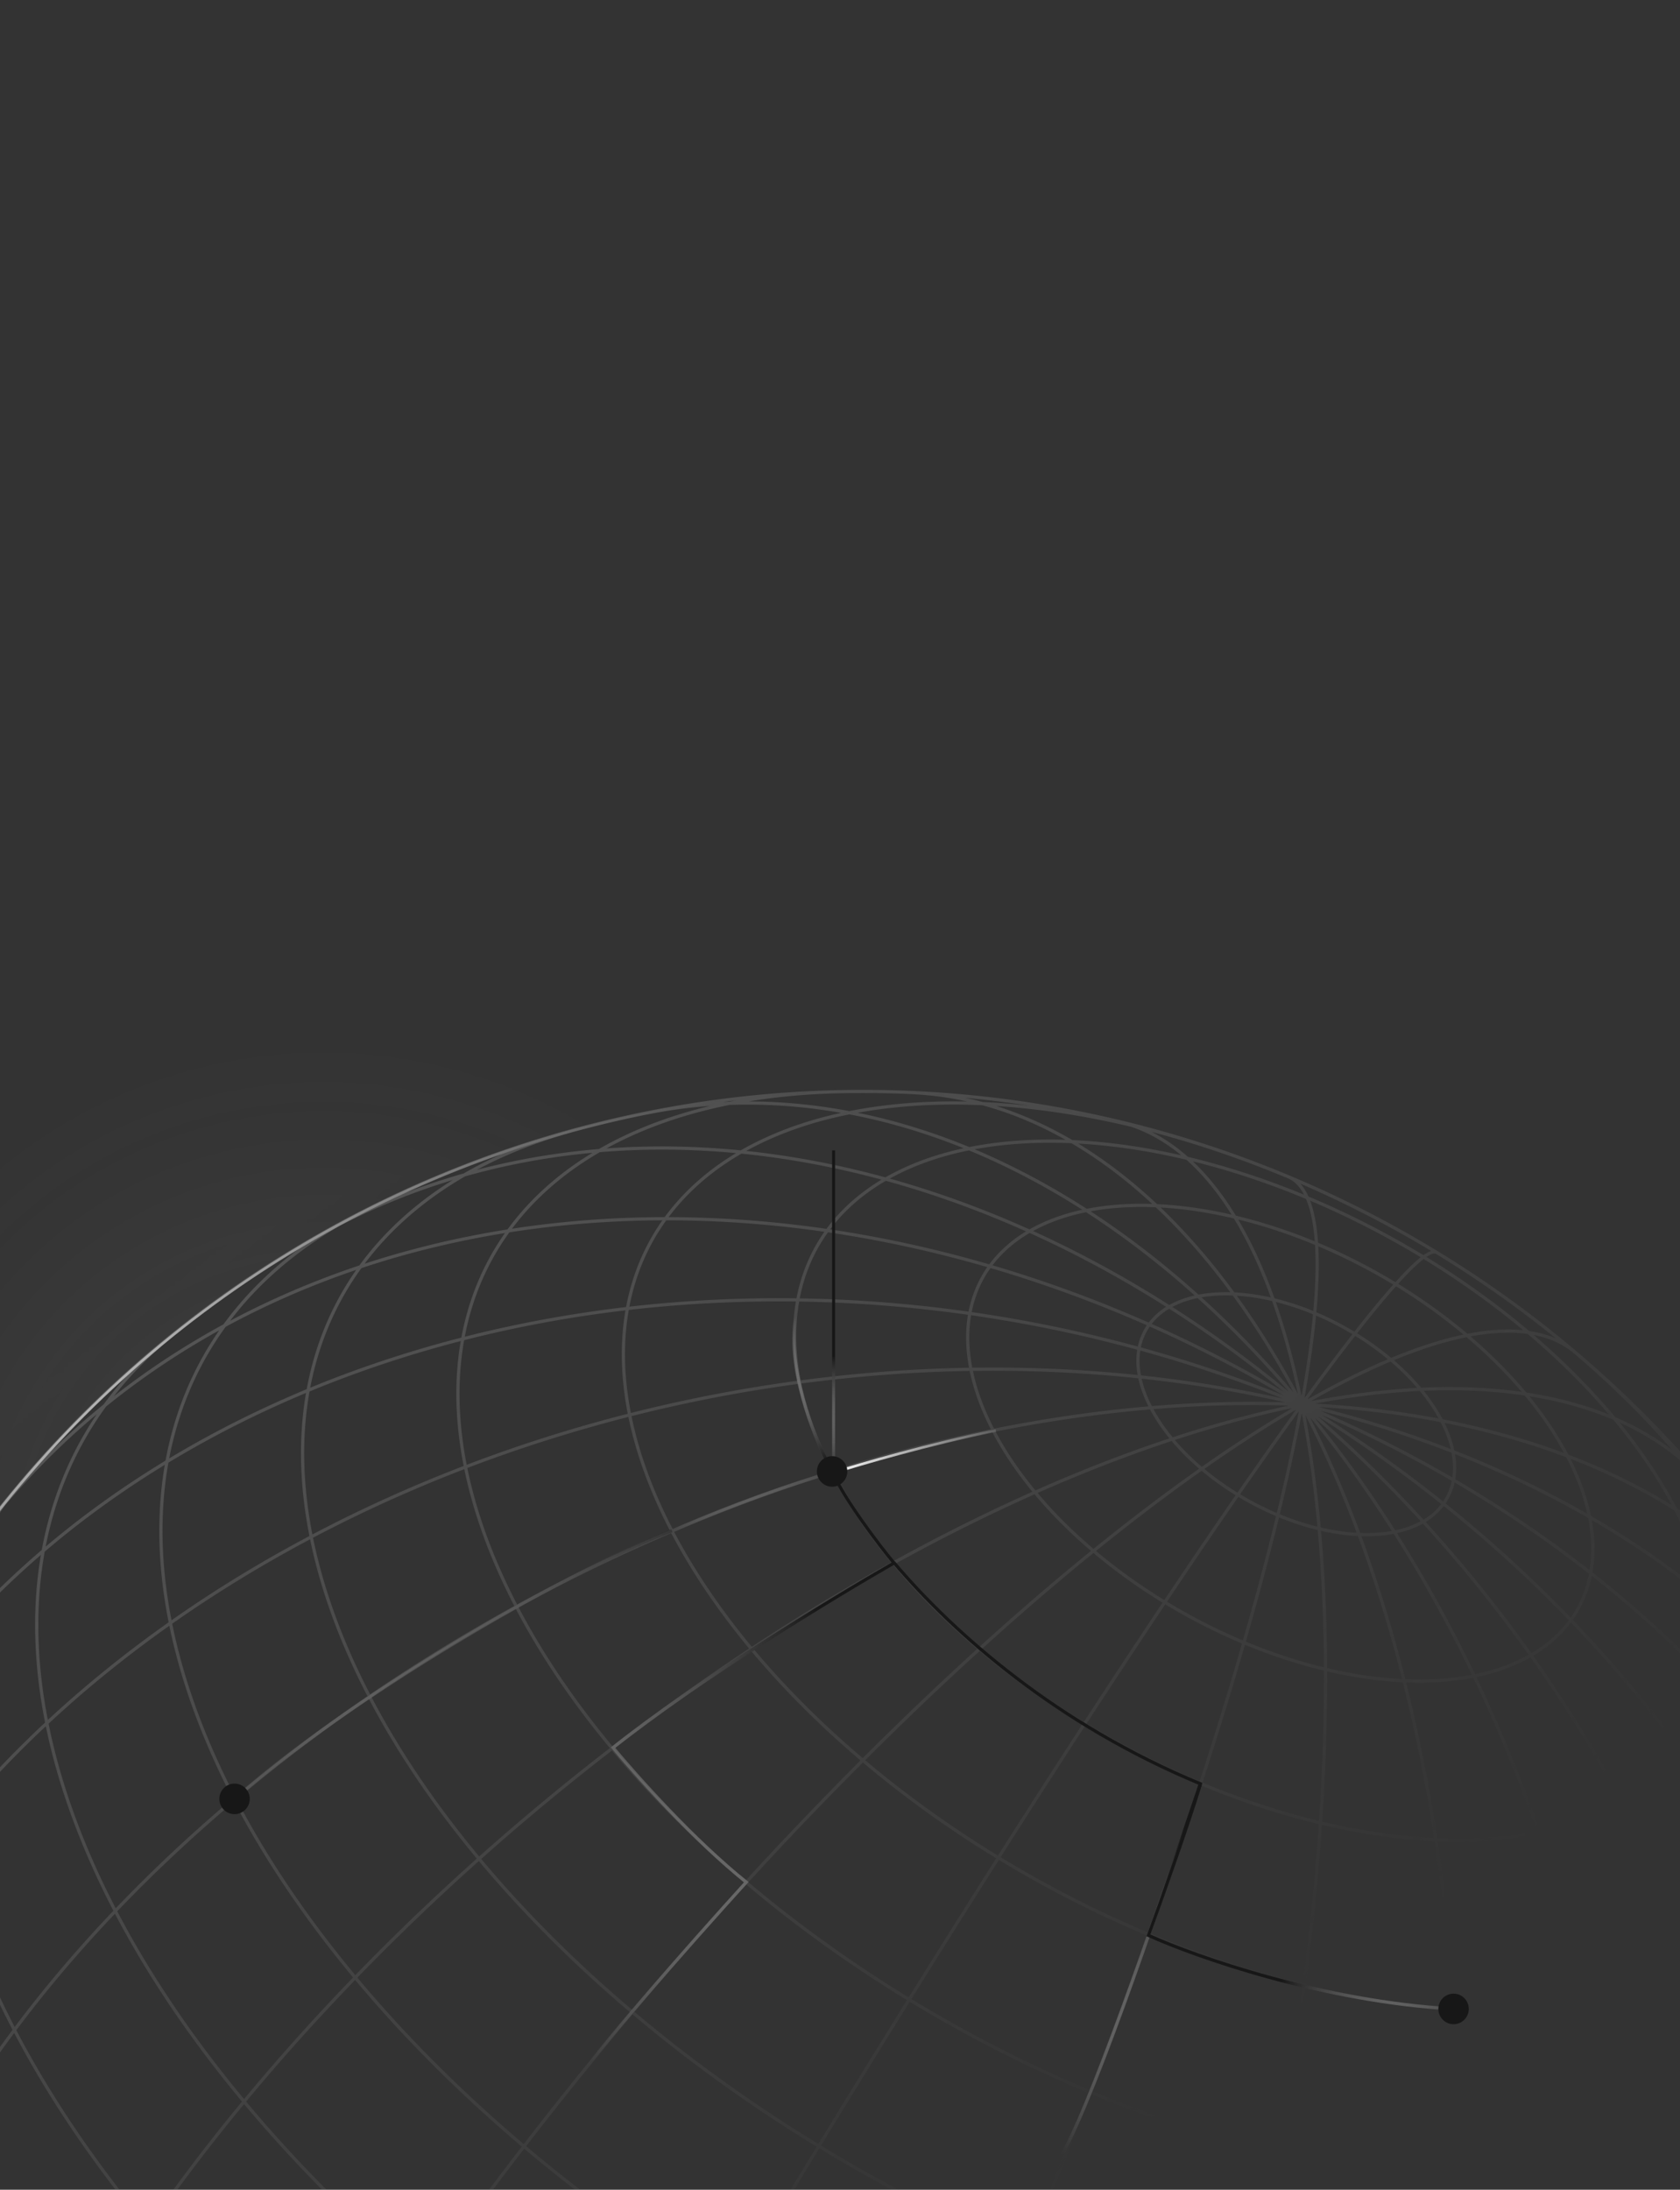 <svg xmlns="http://www.w3.org/2000/svg" width="330" height="430" fill="none" viewBox="0 0 330 430"><rect x="0" y="0" width="330" height="430" fill="#333333" stroke="none"/><g clip-path="url(#a)"><mask id="c" width="501" height="307" x="-72" y="194" maskUnits="userSpaceOnUse" style="mask-type:alpha"><path fill="url(#b)" d="M-71.32 194.31H428.9v306.136H-71.32z"/></mask><g mask="url(#c)"><path stroke="#707070" stroke-width=".63" d="M56.936 615.864c-1.862-1.135 1.53-10.785 9.81-27.996 8.281-17.212 21.17-41.37 37.364-70.058s35.125-60.882 54.893-93.342c19.777-32.475 39.69-64.063 57.731-91.624 18.057-27.552 33.611-50.089 45.099-65.337 11.496-15.264 18.52-22.693 20.383-21.558M29.738 596.282c-7.736-6.546-8.88-20.62-3.326-40.805 5.569-20.176 17.655-45.773 35.035-74.188s39.463-58.656 64.008-87.672c24.554-29.032 50.7-55.822 75.816-77.69 25.131-21.86 48.343-38.036 67.319-46.876 18.976-8.841 33.044-10.048 40.789-3.518M3.204 569.554c-11.152-13.388-14.407-32.932-9.469-56.681 4.94-23.749 17.932-50.87 37.648-78.636 19.715-27.766 45.469-55.199 74.674-79.54s60.832-44.722 91.684-59.108c30.868-14.378 59.877-22.268 84.143-22.86 24.258-.576 42.901 6.149 54.038 19.529m-358.38 238.786c-10.87-20.832-12.678-45.936-5.234-72.774s23.877-54.46 47.626-80.108c23.764-25.639 54.01-48.389 87.714-65.975s69.686-29.347 104.304-34.162c34.634-4.807 66.689-2.452 92.949 6.799 26.259 9.252 45.808 25.114 56.677 45.946M-42.774 473.456c-5.5-27.437-1.09-56.366 12.784-83.869s36.72-52.619 66.252-72.805c29.533-20.186 64.7-34.751 101.972-42.228 37.272-7.476 75.335-7.582 110.367-.33s65.79 21.615 89.187 41.641c23.398 20.026 38.616 45.037 44.115 72.475m-425.396 3.768c5.475-30.08 20.7-57.826 44.151-80.457 23.436-22.639 54.27-39.366 89.41-48.514 35.13-9.132 73.314-10.366 110.712-3.544 37.407 6.807 72.707 21.423 102.348 42.362 29.64 20.939 52.614 47.459 66.561 76.912s18.421 60.781 12.947 90.861M-5.642 303.625c27.59-37.967 72.499-60.986 124.869-63.97s107.893 14.308 154.359 48.056c46.465 33.748 80.082 81.218 93.434 131.927 13.343 50.725 5.356 100.551-22.218 138.526M61.343 243.313c38.53-22.224 86.888-23.788 134.432-4.318s90.377 58.335 119.071 108.098c28.703 49.748 40.922 106.294 33.959 157.195s-32.514 91.986-71.043 114.21M127.004 218.562c38.248-7.665 79.409 7.348 114.439 41.759s61.04 85.359 72.333 141.675c11.293 56.315 6.911 113.372-12.149 158.61-19.06 45.237-51.259 74.969-89.506 82.634m-32.944-428.682c30.836 1.374 59.403 25.487 79.411 67.022 20.007 41.534 29.801 97.118 27.27 154.493-2.555 57.382-17.24 111.86-40.855 151.466s-54.196 61.096-85.033 59.721m59.834-427.002c20.068 4.779 34.011 31.575 38.778 74.457s-.038 98.365-13.371 154.241c-13.325 55.861-34.084 107.553-57.692 143.678s-48.142 53.735-68.201 48.94m133.761-410.486c8.29 3.468 7.425 27.838-2.378 67.757s-27.744 92.122-49.892 145.11-46.674 102.446-68.211 137.471c-21.512 35.017-38.256 52.759-46.546 49.29m9.361 3.681c-21.138-7.705-41.665-19.104-59.38-32.975m138.353 45.999c-33.356.753-72.413-10.091-108.37-30.058s-65.784-47.395-82.801-76.1m242.782 98.739c-42.418 11.45-101.66.017-155.836-30.067-54.175-30.084-95.197-74.328-107.9-116.387m306.632 129.797c-22.361 11.541-52.705 15.304-87.007 10.789s-70.984-17.081-105.144-36.05S12.516 554.636-9.44 527.89c-21.966-26.731-34.813-54.478-36.836-79.56m351.522 151.38c-21.852 17.56-55.442 25.378-95.321 22.185-39.88-3.194-83.702-17.211-124.337-39.776s-75.7-52.354-99.492-84.517c-23.792-32.164-34.912-64.811-31.558-92.642m380.8 165.307c-19.661 23.398-54.898 35.532-98.946 34.077-44.056-1.439-93.859-16.365-139.855-41.907s-84.993-59.926-109.504-96.563c-24.51-36.637-32.838-72.962-23.379-102.005m395.249 172.176c-10.59 19.07-29.735 32.924-55.513 40.216-25.794 7.284-57.296 7.729-91.371 1.272s-69.504-19.563-102.749-38.024c-33.246-18.462-63.1-41.607-86.594-67.119-23.493-25.511-39.784-52.496-47.221-78.233-7.452-25.745-5.79-49.327 4.792-68.382m378.656 210.27a216.6 216.6 0 0 1-129.807 103.083 216.54 216.54 0 0 1-164.671-18.899A216.65 216.65 0 0 1-38.668 490.438a216.54 216.54 0 0 1 18.9-164.672 216.65 216.65 0 0 1 129.791-103.092 216.54 216.54 0 0 1 164.671 18.899 216.65 216.65 0 0 1 103.093 129.792 216.6 216.6 0 0 1-18.884 164.68Zm16.593-38.094c-7.228 22.214-24.531 39.138-49.921 48.835-25.382 9.681-57.803 11.744-93.547 5.921-35.753-5.807-73.38-19.263-108.547-38.791-35.182-19.537-66.479-44.355-90.308-71.634s-39.241-55.884-44.425-82.538c-5.2-26.663.035-50.289 15.064-68.192m380.76 165.306c-3.003 24.864-17.407 44.635-41.315 56.735-23.917 12.117-56.241 15.977-92.716 11.106-36.476-4.871-75.414-18.264-111.712-38.421-36.298-20.156-68.251-46.129-91.668-74.517-23.416-28.387-37.227-57.866-39.585-84.573s6.81-49.384 26.32-65.063M385.426 413.49c2.168 26.865-8.201 49.261-29.534 63.805-21.332 14.545-52.468 20.463-88.729 16.847s-75.654-16.554-112.246-36.873c-36.592-20.32-68.415-46.93-90.637-75.789-22.238-28.869-33.673-58.427-32.604-84.224s14.614-46.429 38.55-58.798M376.89 368.272c8.476 28.098 3.588 52.888-13.818 69.998s-46.203 25.422-81.298 23.467c-35.079-1.947-74.184-14.055-110.373-34.151s-67.124-46.882-87.336-75.638c-20.196-28.748-28.363-57.586-23.04-81.406 5.322-23.82 23.79-41.091 52.113-48.733m242.767 98.731c16.712 28.232 19.654 55.384 8.16 75.534s-36.479 31.673-69.492 32.029c-33.022.371-71.405-10.444-106.758-30.076s-64.824-46.496-81.965-74.723-20.577-55.512-9.548-75.92c11.028-20.408 35.632-32.265 68.431-33.003m138.36 46.023c23.661 18.531 40.904 40.369 48.573 61.491 7.653 21.114 5.205 40.085-6.919 53.378-12.125 13.293-33.079 20.001-59.001 18.902-25.923-1.098-55.039-9.949-81.949-24.892-26.925-14.952-49.815-34.98-64.451-56.404s-20.018-42.756-15.144-60.076c4.875-17.319 19.669-29.433 41.653-34.09 21.968-4.665 49.636-1.563 77.873 8.725m88.534 113.011c-7.261 13.076-23.292 20.592-44.54 20.893-21.263.294-46.004-6.655-68.793-19.31-22.804-12.663-41.781-29.992-52.757-48.187-10.991-18.204-13.079-35.761-5.81-48.852 7.261-13.075 23.292-20.591 44.54-20.893 21.263-.293 46.004 6.655 68.793 19.31 22.788 12.655 41.781 29.992 52.757 48.187 10.976 18.196 13.07 35.777 5.81 48.852Zm-22.282-24.554c-4.947 8.907-15.852 14.02-30.314 14.219s-31.318-4.521-46.826-13.132-28.434-20.411-35.901-32.807c-7.475-12.381-8.901-24.341-3.955-33.249 4.947-8.908 15.853-14.02 30.314-14.219s31.319 4.521 46.827 13.132 28.433 20.411 35.9 32.807c7.476 12.381 8.902 24.341 3.955 33.249Zm-25.735-21.73c-5.214 9.388-22.699 9.631-39.058.546-16.36-9.085-25.397-24.055-20.184-33.443 5.214-9.388 22.699-9.631 39.058-.547 16.36 9.085 25.397 24.056 20.184 33.444Z" opacity=".6"/><path fill="url(#d)" fill-opacity=".08" stroke="url(#e)" stroke-width=".523" d="M96.084 155.412c33.737 11.315 59.645 37.817 73.285 58.961-119.49.257-216.3 97.099-216.507 216.602-24.307-9.556-42.152-23.158-53.506-39.737-11.408-16.659-16.275-36.341-14.544-57.988 3.464-43.304 33.338-94.477 90.097-144.929 45.362-40.322 87.248-44.287 121.175-32.909Z"/></g><path stroke="url(#f)" stroke-width=".523" d="M163.815 289.173c5.145-1.641 18.709-5.589 31.803-8.251"/><path stroke="url(#g)" stroke-width=".63" d="M163.743 289.032c-18.206 5.187-43.077 15.647-62.293 26.53-2.857-5.626-8.859-19.013-10.005-27.548" opacity=".6"/><path stroke="url(#h)" stroke-width=".63" d="M131.988 300.584c-22.779 8.879-64.751 33.864-85.917 52.666" opacity=".6"/><path stroke="url(#i)" stroke-width=".63" d="M163.45 288.852c-2.898-5.107-8.435-18.062-7.4-29.032 1.035-10.971 5.382-16.714 6.676-18.319-18.785-2.95-59.563-4.554-91.751 7.141"/><path stroke="url(#j)" stroke-width=".63" d="M107 416.714c6.591-10.241 29.106-35.532 39.594-47.111-10.111-8.043-21.594-20.919-26.166-26.424 16.488-13.157 43.654-29.649 55.176-36.25-3.036-3.629-9.579-12.312-11.967-17.624"/><path stroke="url(#k)" stroke-width=".63" d="M208.664 423.039c7.109-12.953 20.755-54.004 27.116-72.756-28.112-11.66-48.13-29.228-60.184-43.417"/><path stroke="url(#l)" stroke-width=".63" d="M285.525 394.502c-25.576-1.417-50.611-10.222-59.931-14.446 2.452-6.734 7.929-22.109 10.217-29.736"/><path stroke="url(#m)" stroke-width=".582" d="M163.741 225.905v62.79"/><ellipse cx="163.449" cy="288.951" fill="#171717" rx="3" ry="2.987" transform="rotate(-90 163.449 288.951)"/><ellipse cx="285.522" cy="394.501" fill="#171717" rx="3" ry="2.987" transform="rotate(-90 285.522 394.501)"/><ellipse cx="46.072" cy="353.25" fill="#171717" rx="3" ry="2.987" transform="rotate(-90 46.072 353.25)"/></g><defs><linearGradient id="b" x1="130.011" x2="290.2" y1="159.677" y2="369.686" gradientUnits="userSpaceOnUse"><stop stop-color="#fff"/><stop offset="1" stop-color="#fff" stop-opacity="0"/></linearGradient><linearGradient id="f" x1="161.952" x2="200.942" y1="287.31" y2="282.386" gradientUnits="userSpaceOnUse"><stop stop-color="#fff"/><stop offset="1" stop-color="#fff" stop-opacity="0"/></linearGradient><linearGradient id="g" x1="176.291" x2="146.084" y1="291.992" y2="317.019" gradientUnits="userSpaceOnUse"><stop stop-color="#171717"/><stop offset="1" stop-color="#fff" stop-opacity="0"/></linearGradient><linearGradient id="h" x1="142.094" x2="49.005" y1="298.08" y2="374.208" gradientUnits="userSpaceOnUse"><stop stop-color="#171717"/><stop offset="1" stop-color="#fff" stop-opacity="0"/></linearGradient><linearGradient id="i" x1="163.45" x2="151.98" y1="286.878" y2="260.371" gradientUnits="userSpaceOnUse"><stop stop-color="#171717"/><stop offset="1" stop-color="#fff" stop-opacity="0"/></linearGradient><linearGradient id="j" x1="163.939" x2="120.03" y1="317.43" y2="406.478" gradientUnits="userSpaceOnUse"><stop stop-color="#171717"/><stop offset="1" stop-color="#fff" stop-opacity="0"/></linearGradient><linearGradient id="k" x1="211.598" x2="210.244" y1="358.54" y2="423.039" gradientUnits="userSpaceOnUse"><stop stop-color="#171717"/><stop offset="1" stop-color="#fff" stop-opacity="0"/></linearGradient><linearGradient id="l" x1="252.624" x2="289.44" y1="386.02" y2="398.696" gradientUnits="userSpaceOnUse"><stop stop-color="#171717"/><stop offset="1" stop-color="#fff" stop-opacity="0"/></linearGradient><linearGradient id="m" x1="163.45" x2="163.45" y1="266.262" y2="288.695" gradientUnits="userSpaceOnUse"><stop stop-color="#171717"/><stop offset="1" stop-color="#fff" stop-opacity="0"/></linearGradient><radialGradient id="d" cx="0" cy="0" r="1" gradientTransform="rotate(227.429 99.037 139.361)scale(103.192 103.372)" gradientUnits="userSpaceOnUse"><stop stop-color="#fff"/><stop offset="1" stop-color="#d9d9d9" stop-opacity="0"/></radialGradient><radialGradient id="e" cx="0" cy="0" r="1" gradientTransform="rotate(246.038 108.464 128.218)scale(61.406 126.439)" gradientUnits="userSpaceOnUse"><stop stop-color="#d9d9d9"/><stop offset="1" stop-color="#d9d9d9" stop-opacity="0"/></radialGradient><clipPath id="a"><path fill="#fff" d="M0 0h330v430H0z"/></clipPath></defs></svg>